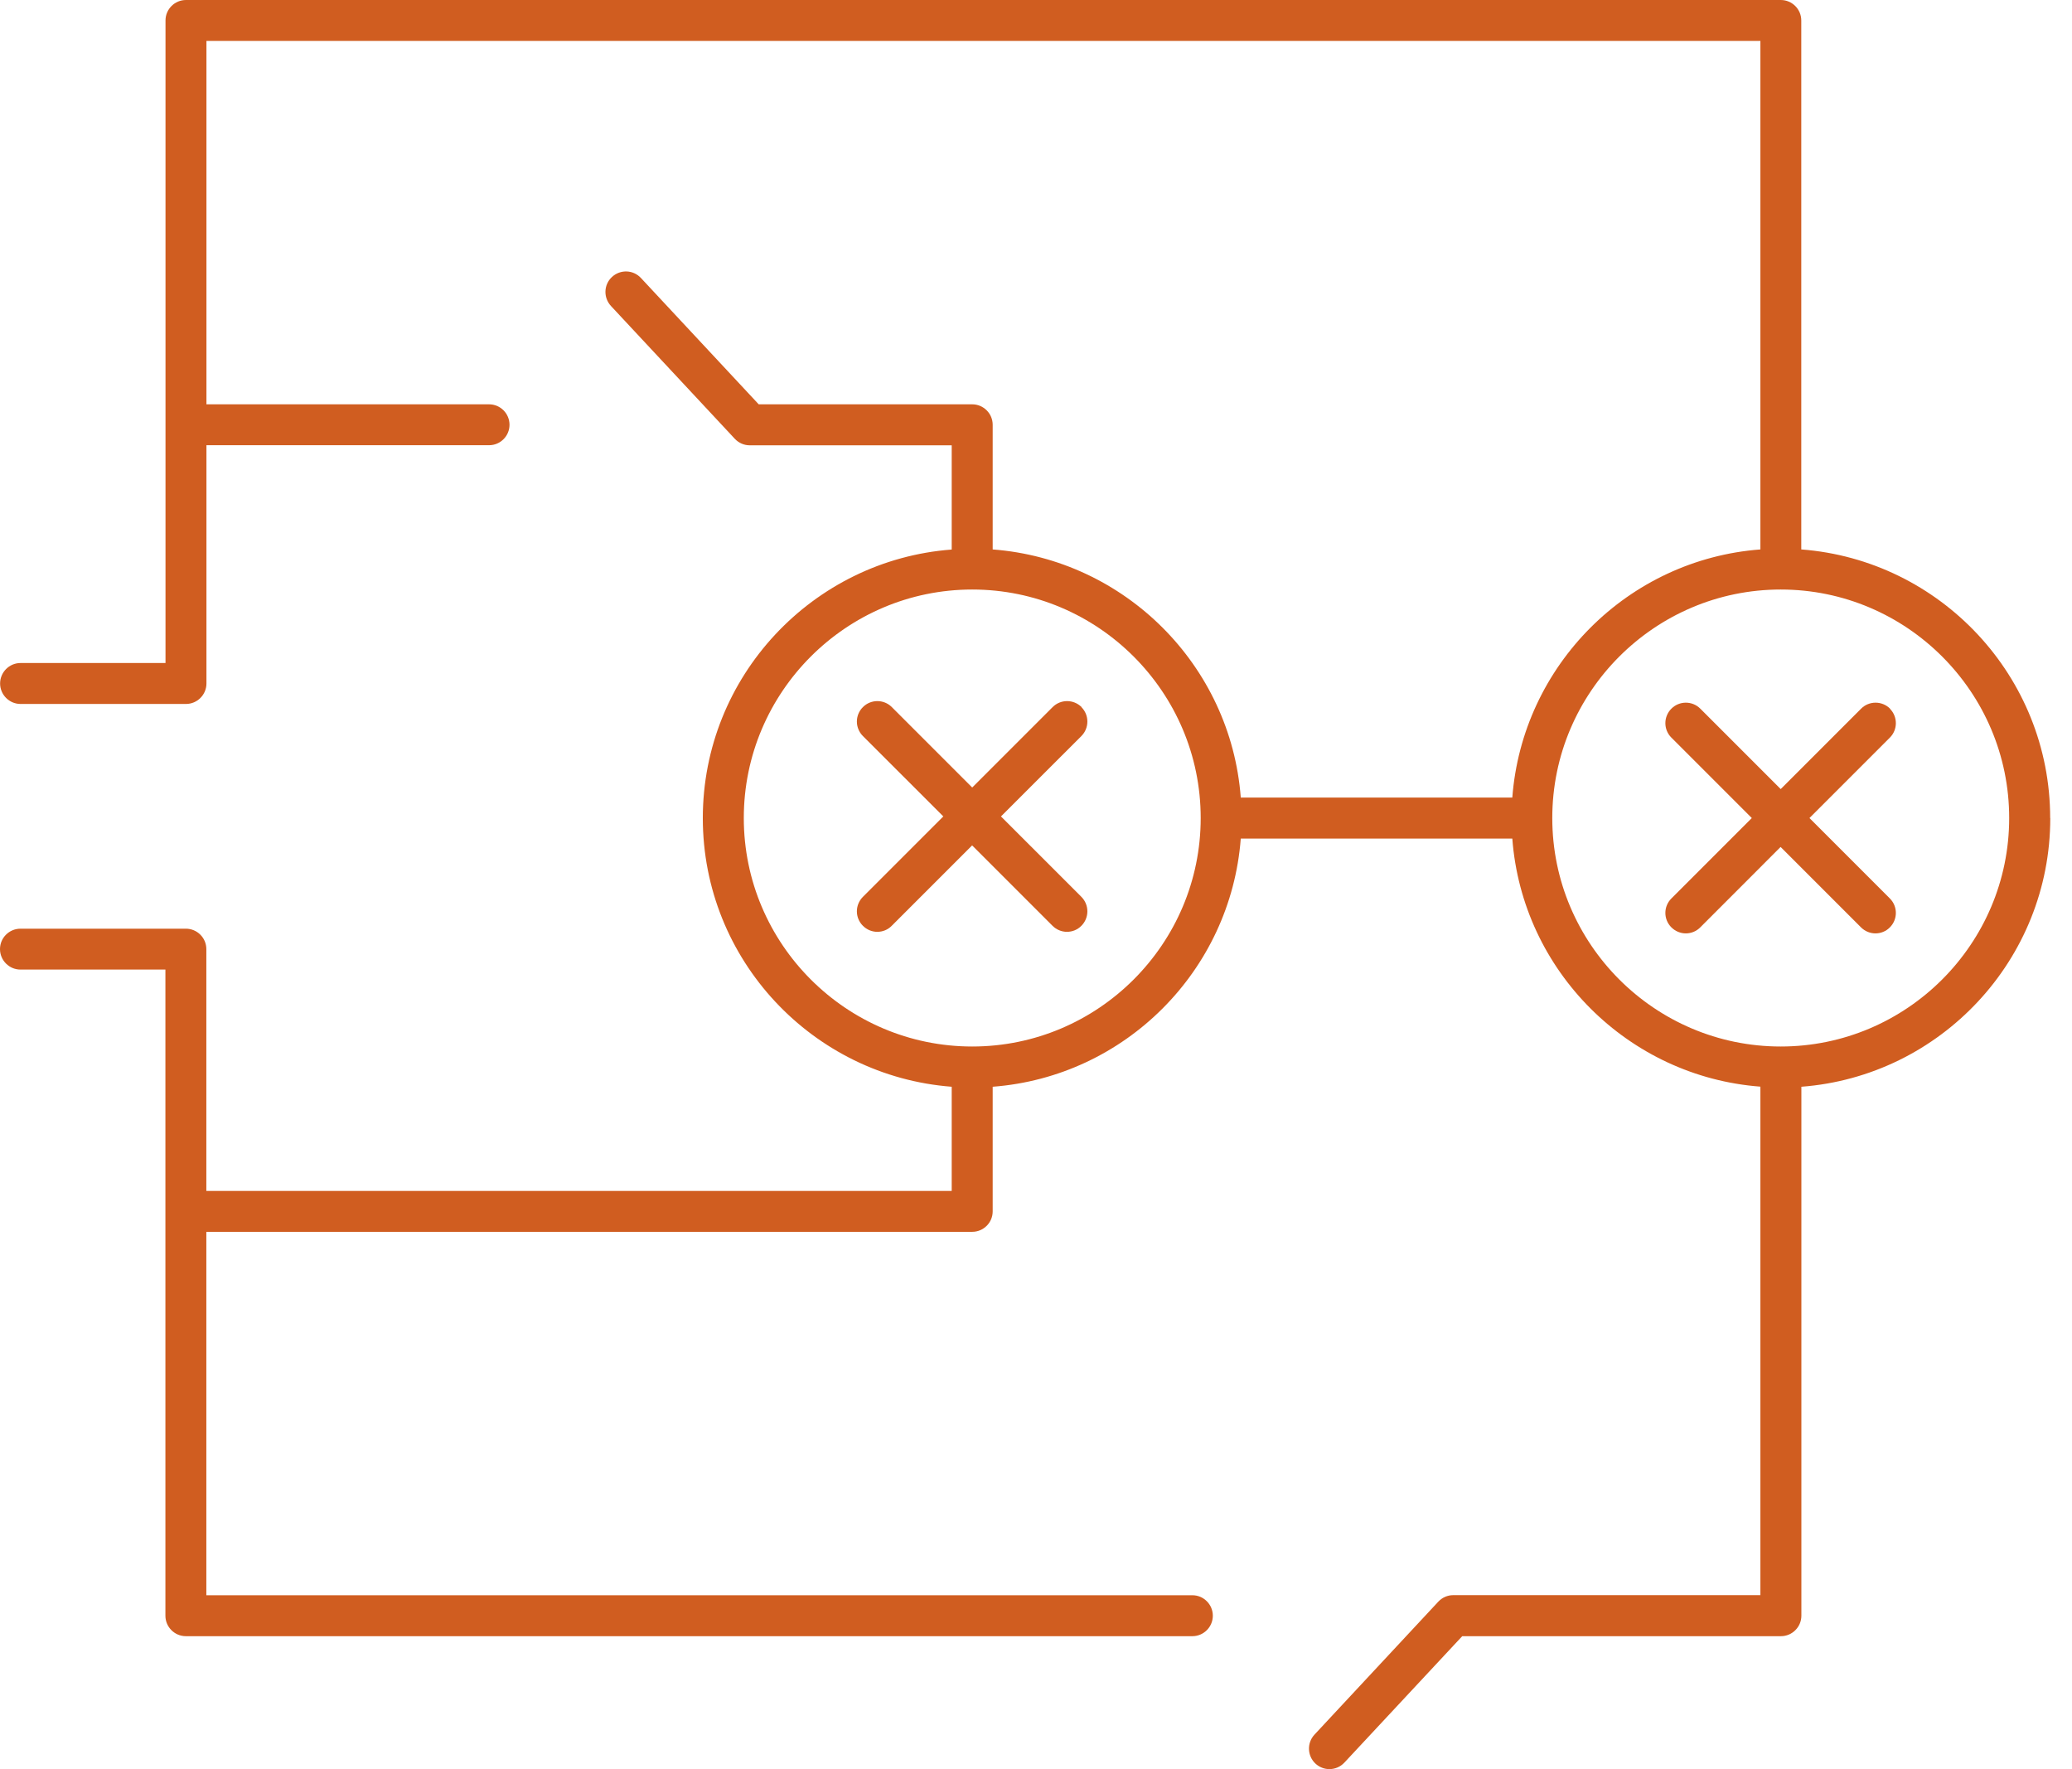 <?xml version="1.0" encoding="UTF-8"?> <svg xmlns="http://www.w3.org/2000/svg" width="41" height="35" viewBox="0 0 41 35" fill="none"> <path d="M21.402 13.989C21.243 13.831 20.987 13.831 20.829 13.989L19.238 15.58L17.647 13.989C17.489 13.831 17.233 13.831 17.075 13.989C16.916 14.147 16.916 14.403 17.075 14.562L18.666 16.152L17.075 17.743C16.916 17.902 16.916 18.158 17.075 18.316C17.153 18.394 17.256 18.435 17.36 18.435C17.464 18.435 17.567 18.396 17.645 18.316L19.236 16.725L20.827 18.316C20.905 18.394 21.009 18.435 21.112 18.435C21.216 18.435 21.32 18.396 21.398 18.316C21.556 18.158 21.556 17.902 21.398 17.743L19.807 16.152L21.398 14.562C21.556 14.403 21.556 14.147 21.398 13.989H21.402Z" fill="#D05D20"></path> <path d="M40.568 16.184C40.568 13.381 38.393 11.079 35.643 10.87V0.405C35.643 0.182 35.461 0 35.238 0H3.68C3.457 0 3.275 0.182 3.275 0.405V13.117H0.406C0.184 13.117 0.002 13.299 0.002 13.522C0.002 13.745 0.184 13.927 0.406 13.927H3.68C3.903 13.927 4.085 13.745 4.085 13.522V8.808H9.678C9.901 8.808 10.082 8.626 10.082 8.404C10.082 8.181 9.901 7.999 9.678 7.999H4.085V0.809H34.834V10.87C32.217 11.067 30.124 13.162 29.925 15.779H24.552C24.355 13.162 22.26 11.069 19.643 10.87V8.404C19.643 8.181 19.461 7.999 19.238 7.999H15.013L12.682 5.499C12.529 5.335 12.273 5.327 12.109 5.48C11.945 5.632 11.937 5.888 12.089 6.053L14.54 8.681C14.616 8.763 14.724 8.81 14.835 8.81H18.832V10.872C16.082 11.079 13.907 13.383 13.907 16.186C13.907 18.988 16.082 21.29 18.832 21.5V23.561H4.083V18.777C4.083 18.554 3.901 18.373 3.678 18.373H0.405C0.182 18.373 0 18.554 0 18.777C0 19 0.182 19.182 0.405 19.182H3.273V31.965C3.273 32.188 3.455 32.37 3.678 32.37H23.595C23.817 32.37 23.999 32.188 23.999 31.965C23.999 31.742 23.817 31.56 23.595 31.56H4.083V24.37H19.238C19.461 24.37 19.643 24.189 19.643 23.966V21.5C22.26 21.302 24.353 19.207 24.552 16.59H29.925C30.122 19.207 32.217 21.3 34.834 21.498V31.558H28.756C28.645 31.558 28.537 31.605 28.461 31.687L26.01 34.318C25.858 34.482 25.867 34.738 26.03 34.891C26.108 34.963 26.207 35 26.305 35C26.413 35 26.522 34.957 26.602 34.871L28.934 32.37H35.24C35.463 32.37 35.645 32.188 35.645 31.965V21.5C38.395 21.292 40.57 18.988 40.57 16.186L40.568 16.184ZM19.238 20.704C16.747 20.704 14.718 18.675 14.718 16.184C14.718 13.692 16.747 11.663 19.238 11.663C21.73 11.663 23.759 13.692 23.759 16.184C23.759 18.675 21.73 20.704 19.238 20.704ZM35.236 20.704C32.745 20.704 30.716 18.675 30.716 16.184C30.716 13.692 32.745 11.663 35.236 11.663C37.728 11.663 39.757 13.692 39.757 16.184C39.757 18.675 37.728 20.704 35.236 20.704Z" fill="#D05D20"></path> <path d="M37.4 14.02C37.241 13.862 36.985 13.862 36.827 14.02L35.236 15.611L33.645 14.02C33.487 13.862 33.231 13.862 33.073 14.02C32.914 14.179 32.914 14.435 33.073 14.593L34.664 16.184L33.073 17.775C32.914 17.933 32.914 18.189 33.073 18.347C33.151 18.425 33.255 18.466 33.358 18.466C33.462 18.466 33.565 18.427 33.644 18.347L35.234 16.756L36.825 18.347C36.903 18.425 37.007 18.466 37.111 18.466C37.214 18.466 37.318 18.427 37.396 18.347C37.554 18.189 37.554 17.933 37.396 17.775L35.805 16.184L37.396 14.593C37.554 14.435 37.554 14.179 37.396 14.02H37.4Z" fill="#D05D20"></path> </svg> 